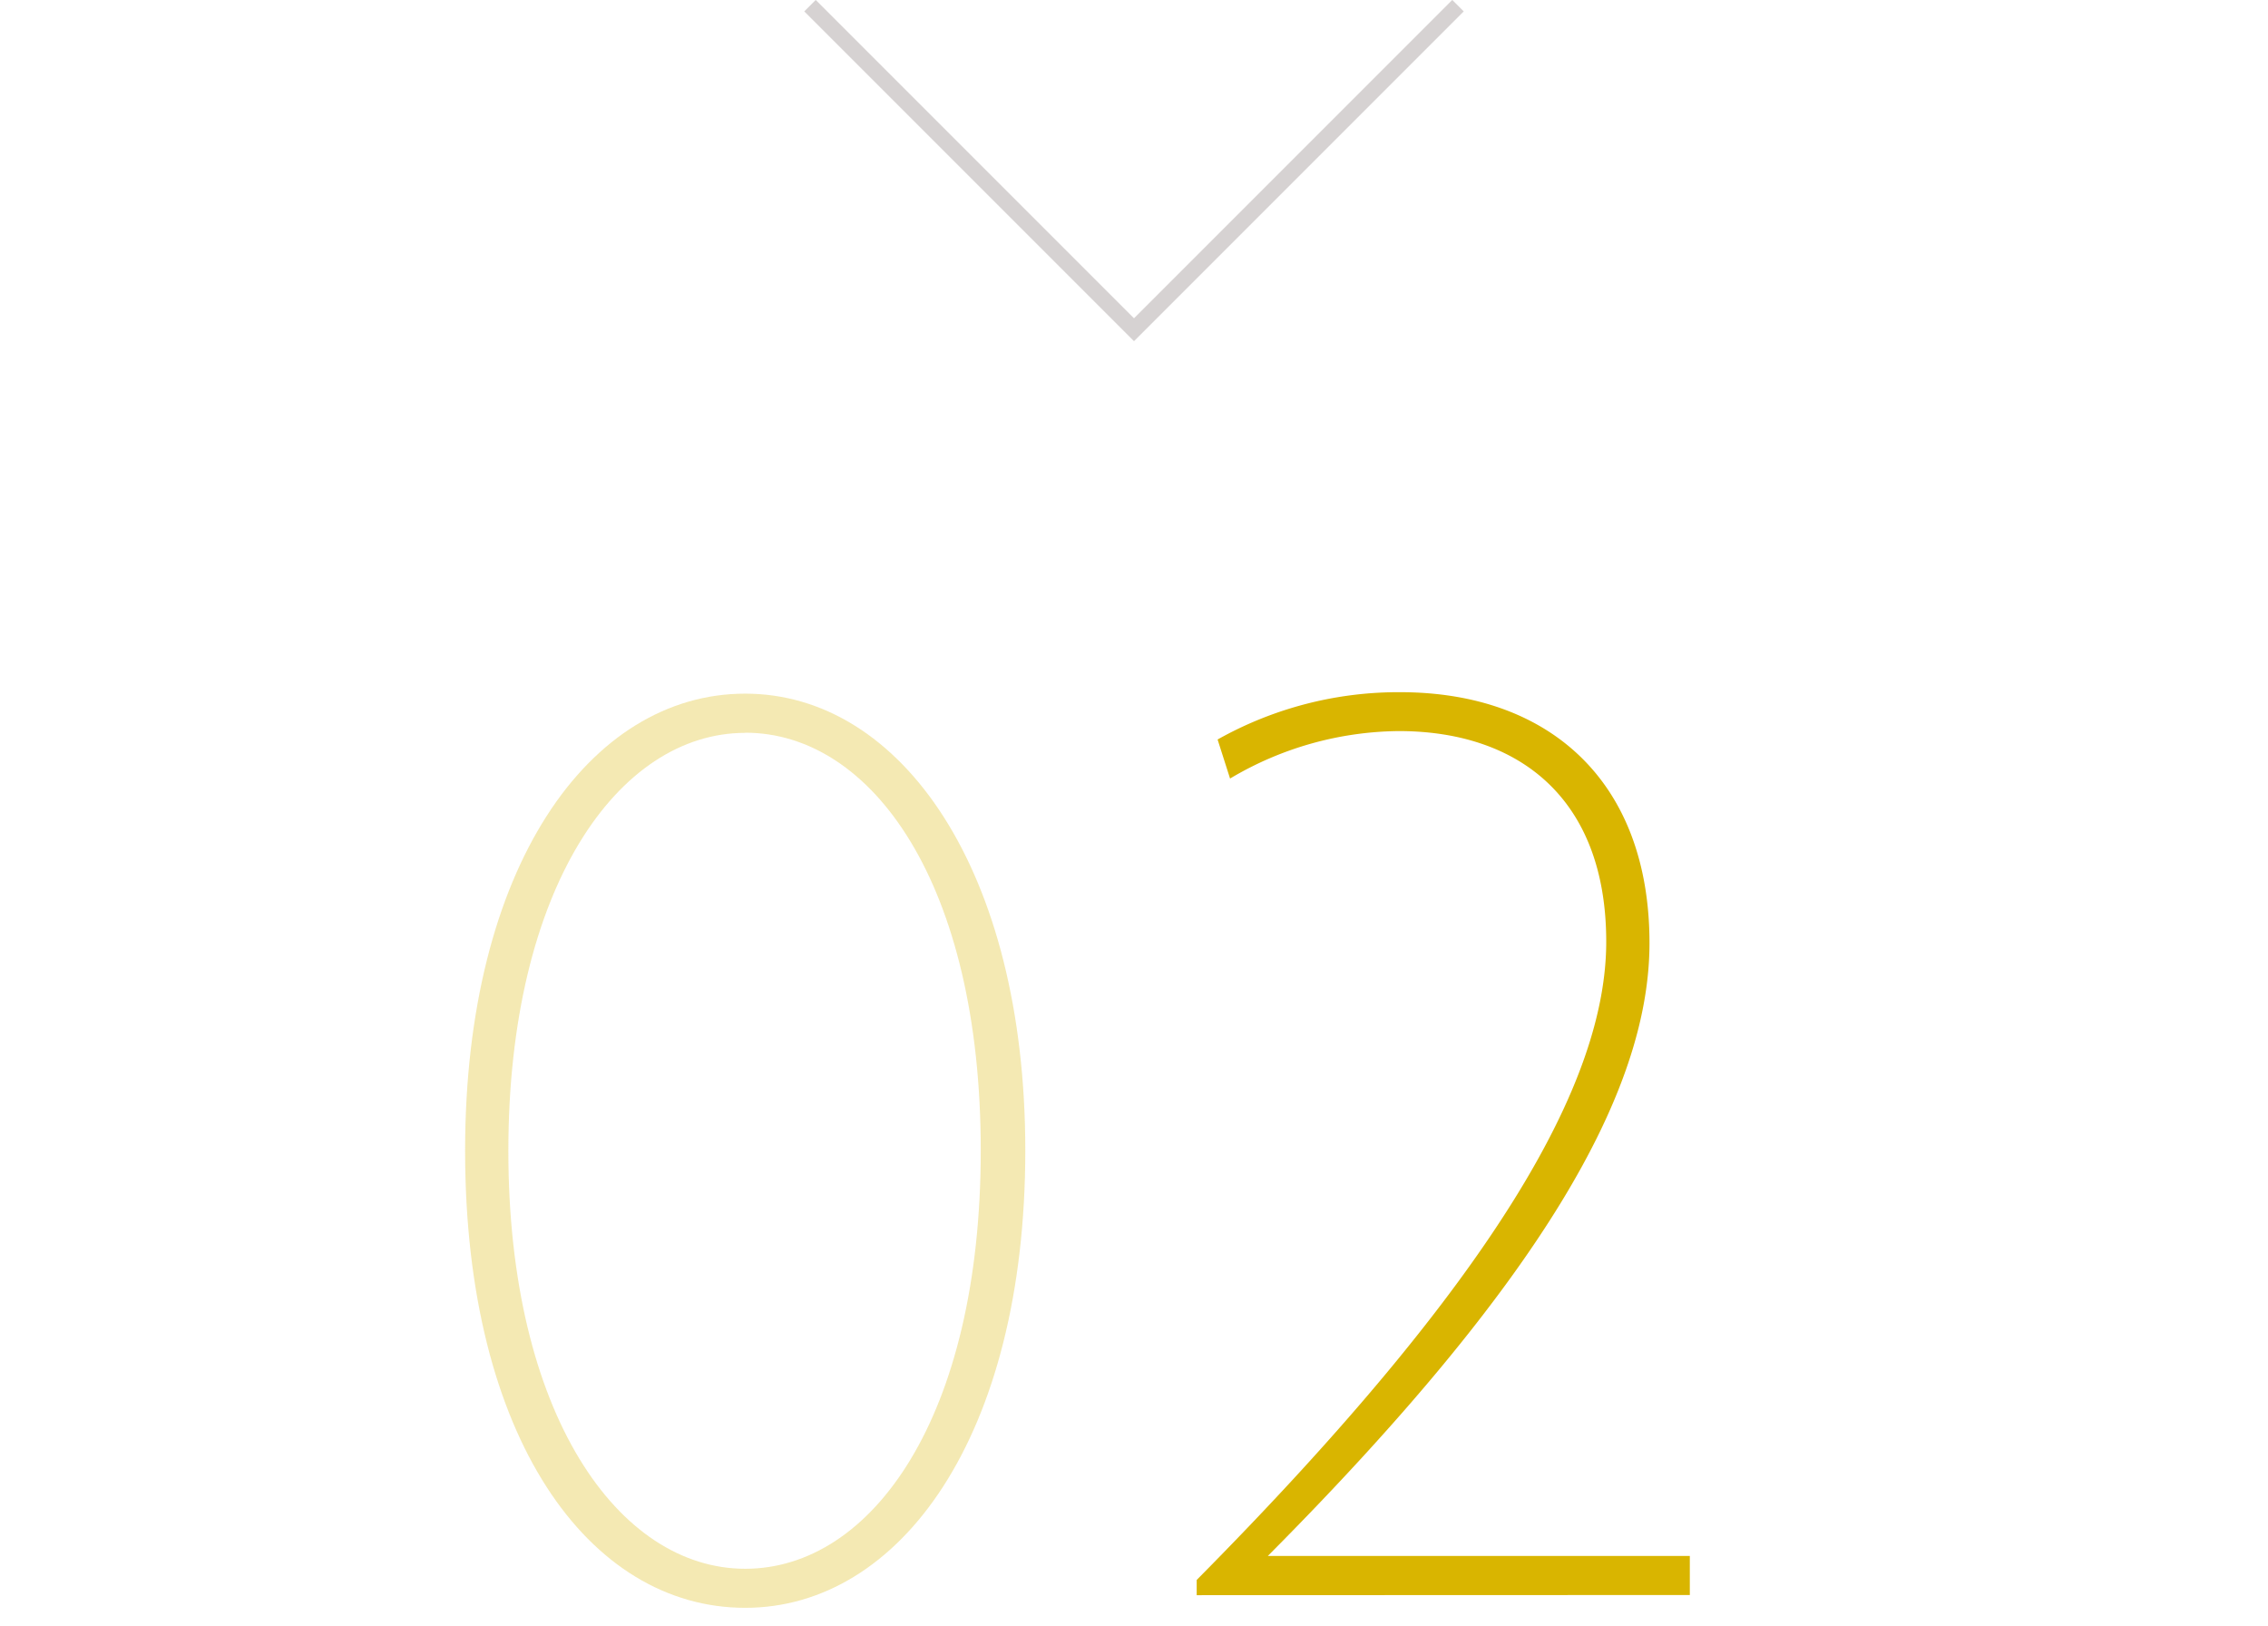 <svg xmlns="http://www.w3.org/2000/svg" viewBox="0 0 140 100.35"><defs><style>.cls-1,.cls-4{fill:none;}.cls-2,.cls-3{fill:#d9b500;}.cls-2{opacity:0.3;}.cls-4{stroke:#d6d2d2;stroke-miterlimit:10;}</style></defs><title>kodomo_flow_arrow2</title><g id="レイヤー_2" data-name="レイヤー 2"><g id="content"><rect class="cls-1" y="0.35" width="140" height="100"/><path class="cls-2" d="M46,99.23c-9.64,0-17.29-10.49-17.29-28.21,0-17.46,7.65-28.21,17.29-28.21S63.29,53.73,63.29,71C63.29,88.65,55.55,99.23,46,99.23Zm0-54c-7.83,0-14.62,9.55-14.62,25.8S38.18,96.82,46,96.82,60.54,87.45,60.54,71,53.83,45.22,46,45.22Z"/><path class="cls-3" d="M73.87,98.45v-.94C92.45,78.76,99.15,66.72,99.15,58.12c0-8.86-5.41-13-12.81-13a20.67,20.67,0,0,0-10.41,2.93l-.77-2.41a22.79,22.79,0,0,1,11.27-2.92c9.2,0,15.39,5.5,15.39,15.48,0,9.2-6.71,20.89-23.56,37.83h26.05v2.41Z"/><polyline class="cls-4" points="90 0.35 70 20.35 50 0.35"/></g></g></svg>